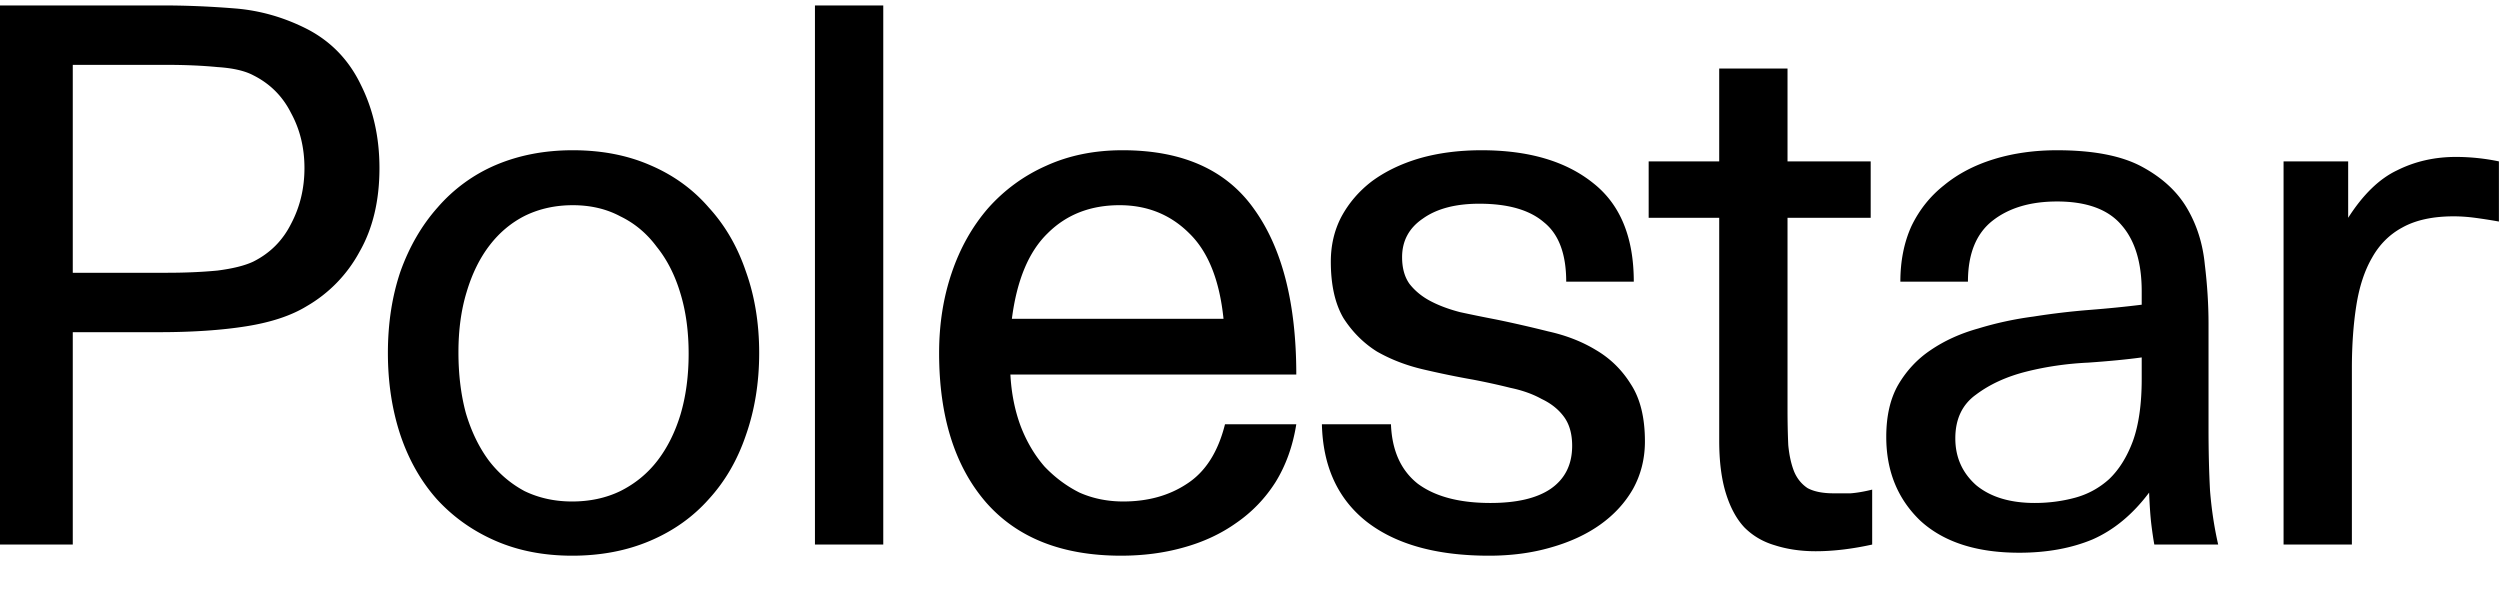 <svg xmlns="http://www.w3.org/2000/svg" viewBox="0 0 101 24" role="img" aria-label="Back to the home page"><path d="M0 .22h6.6c.92 0 1.88.04 2.88.12 1.02.08 2 .36 2.94.84.96.5 1.68 1.25 2.16 2.25.5 1 .75 2.12.75 3.36 0 1.32-.27 2.45-.81 3.39a5.61 5.61 0 0 1-2.13 2.19c-.62.38-1.43.65-2.43.81-1 .16-2.18.24-3.54.24H2.94V22H0V.22Zm6.72 10.8c.76 0 1.45-.03 2.07-.09.62-.08 1.1-.2 1.44-.36.68-.34 1.19-.85 1.53-1.53.36-.68.54-1.43.54-2.25 0-.82-.18-1.56-.54-2.22-.34-.68-.85-1.19-1.53-1.53-.34-.18-.82-.29-1.44-.33-.62-.06-1.31-.09-2.07-.09H2.94v8.4h3.78ZM23.111 22.45c-1.14 0-2.17-.2-3.09-.6-.92-.4-1.71-.96-2.37-1.68-.64-.72-1.13-1.58-1.47-2.58-.34-1.02-.51-2.13-.51-3.33 0-1.2.17-2.3.51-3.3.36-1 .86-1.86 1.5-2.58a6.45 6.45 0 0 1 2.34-1.71c.94-.4 1.98-.6 3.12-.6 1.16 0 2.2.2 3.12.6.94.4 1.73.97 2.37 1.71.66.72 1.16 1.58 1.5 2.58.36 1 .54 2.1.54 3.3 0 1.2-.18 2.31-.54 3.33-.34 1-.84 1.86-1.5 2.58-.64.72-1.43 1.28-2.37 1.68-.94.4-1.99.6-3.15.6Zm0-2.19c.72 0 1.37-.14 1.95-.42.6-.3 1.1-.71 1.5-1.23.4-.52.71-1.14.93-1.86.22-.74.33-1.56.33-2.46 0-.9-.11-1.71-.33-2.43-.22-.74-.54-1.37-.96-1.89-.4-.54-.89-.95-1.47-1.23-.56-.3-1.2-.45-1.92-.45-.7 0-1.34.14-1.92.42-.56.28-1.04.68-1.44 1.2-.4.52-.71 1.15-.93 1.89-.22.72-.33 1.53-.33 2.43 0 .9.1 1.72.3 2.46.22.74.53 1.38.93 1.92.4.52.88.93 1.44 1.23.58.28 1.22.42 1.92.42ZM32.924.22h2.76V22h-2.76V.22ZM45.29 22.45c-2.38 0-4.2-.72-5.46-2.16-1.26-1.46-1.89-3.47-1.89-6.03 0-1.16.17-2.24.51-3.24.34-1 .83-1.87 1.47-2.61.66-.74 1.44-1.31 2.34-1.71.92-.42 1.95-.63 3.09-.63 2.42 0 4.19.79 5.31 2.37 1.14 1.58 1.71 3.81 1.71 6.69H40.82c.04.76.18 1.46.42 2.1.24.62.56 1.16.96 1.62.42.44.89.79 1.41 1.05.54.24 1.13.36 1.77.36 1 0 1.86-.24 2.58-.72.74-.48 1.25-1.28 1.53-2.4h2.88c-.14.88-.42 1.66-.84 2.34-.42.66-.95 1.21-1.59 1.65-.62.44-1.33.77-2.13.99-.78.22-1.62.33-2.52.33Zm4.14-9.57c-.16-1.56-.62-2.71-1.38-3.45-.76-.76-1.7-1.14-2.82-1.14-1.18 0-2.15.38-2.91 1.14-.76.74-1.24 1.89-1.44 3.45h8.55ZM56.195 17.14c.04 1.06.4 1.86 1.08 2.4.7.52 1.68.78 2.94.78 1.06 0 1.87-.19 2.43-.57.58-.4.87-.98.87-1.74 0-.48-.11-.87-.33-1.17-.22-.3-.52-.54-.9-.72-.36-.2-.78-.35-1.26-.45-.48-.12-.98-.23-1.5-.33-.68-.12-1.36-.26-2.04-.42-.68-.16-1.3-.4-1.86-.72-.54-.34-.99-.79-1.35-1.35-.34-.58-.51-1.34-.51-2.28 0-.66.14-1.26.42-1.8.3-.56.71-1.04 1.23-1.44.54-.4 1.18-.71 1.92-.93.76-.22 1.6-.33 2.52-.33 1.9 0 3.4.44 4.5 1.32 1.1.86 1.65 2.19 1.65 3.99h-2.73c0-1.12-.3-1.92-.9-2.4-.58-.5-1.45-.75-2.61-.75-.96 0-1.72.2-2.28.6-.56.38-.84.9-.84 1.56 0 .44.1.8.3 1.08.22.28.5.51.84.69.34.18.74.33 1.2.45.46.1.95.2 1.47.3.68.14 1.38.3 2.1.48.72.16 1.36.41 1.92.75.58.34 1.05.8 1.41 1.38.38.58.57 1.35.57 2.31 0 .7-.16 1.34-.48 1.92-.32.56-.76 1.04-1.32 1.44-.56.4-1.23.71-2.01.93-.76.22-1.59.33-2.49.33-2.12 0-3.77-.46-4.95-1.38-1.16-.92-1.76-2.23-1.8-3.93h2.79ZM73.356 22.27c-.6 0-1.15-.08-1.65-.24-.48-.14-.89-.38-1.23-.72-.32-.34-.57-.8-.75-1.38-.18-.58-.27-1.29-.27-2.13v-9h-2.85V6.52h2.85V2.77h2.76v3.75h3.36V8.8h-3.36v7.71c0 .54.01 1.03.03 1.47.04.42.12.78.24 1.08.12.28.3.5.54.66.26.14.61.21 1.05.21h.69c.26-.02.55-.07.87-.15V22c-.82.18-1.58.27-2.28.27ZM81.575 22.33c-1.72 0-3.05-.43-3.99-1.29-.92-.88-1.38-2.01-1.38-3.39 0-.84.16-1.54.48-2.1.34-.58.78-1.05 1.32-1.41.56-.38 1.2-.67 1.92-.87.72-.22 1.46-.38 2.22-.48a29.5 29.5 0 0 1 2.28-.27c.76-.06 1.46-.13 2.1-.21v-.54c0-1.16-.27-2.05-.81-2.67-.54-.64-1.41-.96-2.61-.96-1.08 0-1.95.26-2.61.78-.66.52-.99 1.34-.99 2.46h-2.73c0-.84.15-1.59.45-2.25.32-.66.76-1.21 1.32-1.65.56-.46 1.23-.81 2.01-1.05.78-.24 1.63-.36 2.55-.36 1.46 0 2.6.22 3.42.66.82.44 1.43 1 1.83 1.68.4.68.64 1.44.72 2.28.1.82.15 1.62.15 2.4v4.23c0 .9.02 1.73.06 2.49.06.76.17 1.49.33 2.19h-2.58c-.04-.22-.08-.49-.12-.81-.04-.34-.07-.77-.09-1.29-.66.88-1.42 1.51-2.28 1.89-.86.36-1.85.54-2.97.54Zm.63-2.01c.56 0 1.1-.07 1.62-.21.52-.14.98-.39 1.38-.75.4-.38.72-.89.96-1.53.24-.66.36-1.5.36-2.52v-.87c-.58.08-1.3.15-2.16.21-.86.04-1.69.16-2.49.36-.8.2-1.48.51-2.04.93-.56.4-.84.99-.84 1.77 0 .76.28 1.39.84 1.89.58.48 1.37.72 2.37.72ZM92.256 6.52h2.61V8.8c.6-.94 1.26-1.58 1.98-1.92.72-.36 1.51-.54 2.37-.54.58 0 1.16.06 1.74.18v2.43c-.34-.06-.66-.11-.96-.15-.3-.04-.59-.06-.87-.06-.84 0-1.53.15-2.07.45-.52.28-.93.69-1.23 1.23-.3.52-.51 1.16-.63 1.92s-.18 1.61-.18 2.55V22h-2.76V6.52Z"></path></svg>